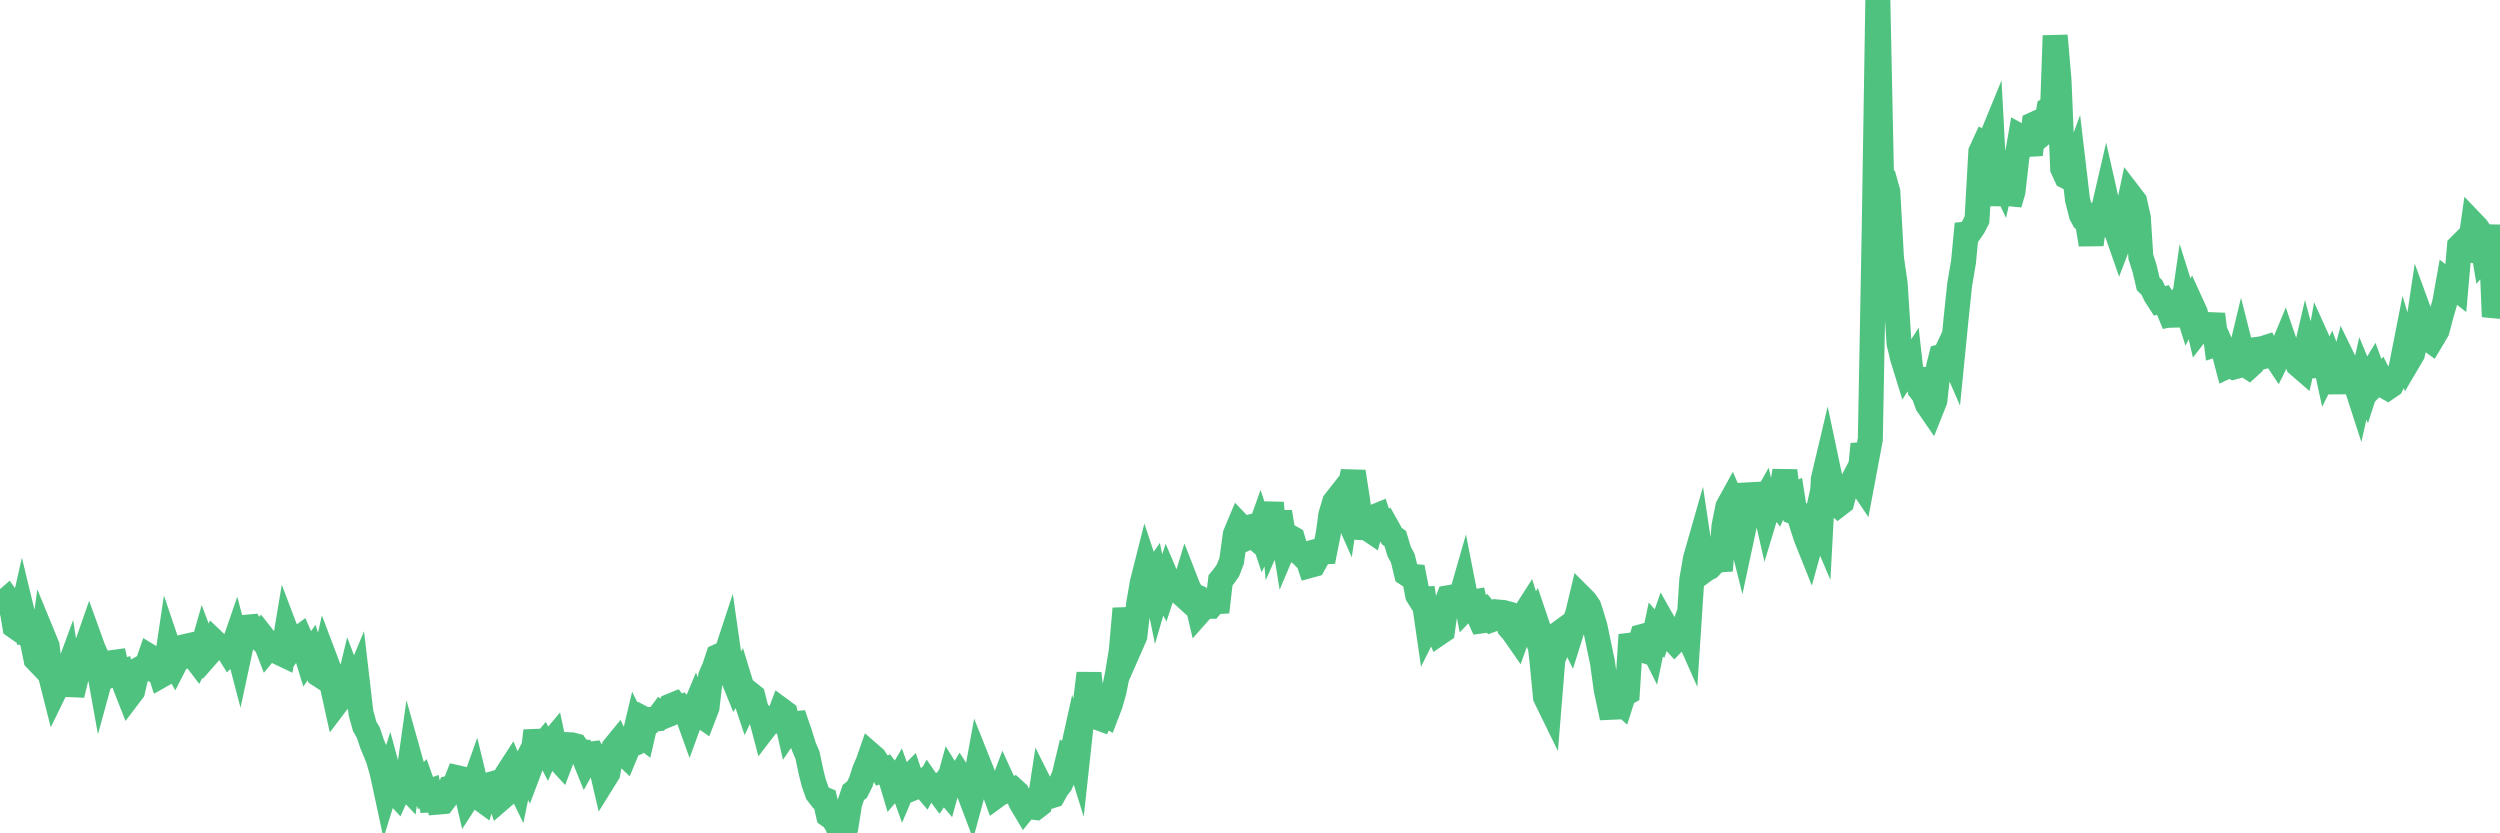 <?xml version="1.0"?><svg width="150px" height="50px" xmlns="http://www.w3.org/2000/svg" xmlns:xlink="http://www.w3.org/1999/xlink"> <polyline fill="none" stroke="#4fc280" stroke-width="1.5px" stroke-linecap="round" stroke-miterlimit="5" points="0.00,36.17 0.22,36.15 0.45,35.95 0.67,36.26 0.89,37.58 1.12,37.74 1.34,36.76 1.56,37.67 1.79,37.57 1.93,38.42 2.16,39.55 2.38,39.78 2.60,38.21 2.83,38.77 3.05,40.60 3.27,41.47 3.50,41.00 3.65,40.72 3.87,40.79 4.09,40.19 4.32,41.69 4.54,40.78 4.76,39.96 4.99,38.94 5.21,38.72 5.36,38.29 5.58,38.90 5.80,39.39 6.03,40.67 6.25,39.87 6.47,39.95 6.70,39.76 6.92,39.73 7.07,40.39 7.29,40.32 7.52,41.18 7.74,41.74 7.96,41.45 8.19,40.44 8.41,40.12 8.63,40.00 8.78,40.05 9.00,39.41 9.23,39.55 9.45,39.83 9.67,40.52 9.90,40.39 10.12,38.91 10.34,39.56 10.49,39.83 10.72,39.38 10.94,38.83 11.16,38.78 11.39,39.36 11.61,39.34 11.83,39.63 12.06,39.18 12.20,38.69 12.43,39.30 12.65,39.05 12.87,38.52 13.10,38.74 13.32,38.77 13.54,38.80 13.77,39.17 13.92,39.03 14.14,38.39 14.36,39.23 14.59,38.16 14.81,37.63 15.03,37.61 15.26,38.02 15.48,38.22 15.63,38.05 15.85,38.33 16.07,38.90 16.30,38.62 16.52,38.70 16.74,39.15 16.97,39.26 17.19,37.94 17.41,38.52 17.56,38.74 17.79,38.40 18.01,38.24 18.23,38.74 18.46,39.49 18.68,39.17 18.90,39.86 19.13,40.47 19.27,40.56 19.50,39.53 19.72,40.11 19.94,41.16 20.17,42.20 20.39,41.91 20.61,41.66 20.84,41.39 20.99,40.77 21.21,41.35 21.43,40.82 21.66,42.79 21.88,43.58 22.10,43.96 22.33,44.65 22.55,45.17 22.70,45.55 22.92,46.31 23.14,47.33 23.37,46.59 23.59,47.40 23.81,47.64 24.04,47.13 24.26,47.06 24.41,47.22 24.63,45.66 24.86,46.48 25.08,47.17 25.30,46.94 25.53,47.58 25.75,47.50 25.97,48.64 26.12,46.95 26.34,48.12 26.57,48.10 26.79,47.81 27.01,47.28 27.24,47.23 27.46,46.67 27.68,46.72 27.83,46.86 28.06,47.85 28.28,47.51 28.50,46.89 28.73,47.84 28.95,48.00 29.17,47.27 29.40,47.07 29.54,47.03 29.77,47.31 29.99,47.96 30.21,47.77 30.44,46.42 30.66,46.08 30.88,46.61 31.11,47.08 31.26,46.35 31.48,45.91 31.70,46.35 31.93,45.74 32.15,43.85 32.37,44.95 32.60,44.67 32.82,45.10 33.04,44.59 33.19,44.41 33.41,45.45 33.64,45.70 33.86,45.12 34.08,44.68 34.31,44.69 34.53,44.75 34.75,45.07 34.90,45.09 35.13,45.66 35.35,45.26 35.57,45.23 35.80,45.62 36.02,45.82 36.24,46.76 36.47,46.39 36.61,45.60 36.84,44.86 37.06,44.59 37.28,45.06 37.51,45.28 37.73,44.75 37.95,44.66 38.18,43.69 38.33,43.99 38.55,44.16 38.77,43.21 39.00,43.33 39.22,43.15 39.44,43.13 39.67,42.82 39.89,42.96 40.04,42.90 40.26,42.35 40.48,42.26 40.71,42.55 40.93,42.44 41.15,42.64 41.38,43.28 41.60,42.68 41.75,42.32 41.97,42.86 42.20,43.02 42.42,42.45 42.64,40.57 42.87,40.04 43.09,39.38 43.31,39.28 43.46,39.58 43.68,38.91 43.91,40.52 44.13,41.06 44.35,40.70 44.58,41.45 44.80,42.11 45.02,41.65 45.17,41.77 45.40,42.67 45.62,42.88 45.84,43.71 46.07,43.41 46.29,43.33 46.51,43.13 46.74,42.98 46.88,42.61 47.11,42.78 47.33,43.75 47.55,43.43 47.78,43.41 48.00,44.05 48.22,44.77 48.45,45.31 48.67,46.35 48.82,46.95 49.04,47.58 49.27,47.88 49.49,47.97 49.71,48.91 49.94,49.07 50.16,49.37 50.38,49.83 50.53,50.00 50.75,49.65 50.98,48.20 51.20,47.55 51.42,47.38 51.65,46.92 51.87,46.24 52.09,45.72 52.24,45.29 52.47,45.49 52.69,45.84 52.91,46.23 53.14,46.15 53.36,46.44 53.58,47.18 53.81,46.91 53.95,46.67 54.18,47.31 54.40,46.79 54.62,46.57 54.85,47.26 55.07,47.17 55.29,47.00 55.52,47.27 55.67,47.00 55.89,47.32 56.11,47.22 56.34,47.53 56.56,47.20 56.78,47.46 57.01,46.62 57.23,46.97 57.38,46.95 57.60,46.58 57.82,46.92 58.05,47.32 58.27,47.90 58.49,47.09 58.72,45.82 58.94,46.37 59.09,46.89 59.31,47.00 59.54,47.15 59.76,47.76 59.98,47.60 60.21,46.99 60.43,47.47 60.65,47.43 60.80,47.37 61.02,47.57 61.25,48.13 61.47,48.50 61.69,48.23 61.92,48.42 62.14,48.45 62.36,48.28 62.51,47.30 62.74,47.76 62.96,47.79 63.18,47.72 63.41,47.31 63.63,47.03 63.85,46.53 64.08,45.57 64.22,45.66 64.45,44.62 64.67,45.33 64.89,43.31 65.12,42.21 65.34,40.40 65.56,42.43 65.79,43.03 66.01,43.11 66.16,42.75 66.38,42.88 66.61,42.28 66.83,41.52 67.05,40.43 67.28,39.03 67.50,36.52 67.72,37.89 67.87,38.67 68.09,38.17 68.32,36.22 68.54,34.95 68.76,34.08 68.99,34.77 69.21,34.45 69.43,35.53 69.58,35.02 69.81,35.43 70.03,34.76 70.25,35.28 70.48,35.18 70.70,35.44 70.92,35.64 71.15,34.89 71.29,35.25 71.52,35.68 71.74,35.78 71.96,36.72 72.19,36.46 72.41,36.38 72.63,36.38 72.86,36.11 73.01,36.72 73.23,34.82 73.45,34.55 73.68,34.22 73.90,33.65 74.12,32.06 74.35,31.51 74.57,31.74 74.72,31.70 74.94,32.22 75.16,32.12 75.39,32.32 75.61,31.70 75.83,32.36 76.06,31.89 76.28,30.17 76.43,31.85 76.65,31.35 76.88,31.35 77.10,32.70 77.32,32.18 77.55,32.31 77.77,33.06 77.99,33.16 78.14,33.31 78.36,33.25 78.59,33.93 78.81,33.87 79.03,33.47 79.26,33.12 79.48,33.11 79.70,32.00 79.85,30.89 80.08,30.12 80.30,29.84 80.52,30.26 80.75,30.78 80.97,29.33 81.19,28.30 81.42,29.78 81.64,31.32 81.79,31.66 82.01,31.67 82.23,31.82 82.46,31.01 82.68,30.92 82.90,31.58 83.13,31.46 83.35,31.85 83.50,32.16 83.72,32.32 83.95,33.09 84.17,33.50 84.39,34.42 84.62,34.57 84.84,34.59 85.06,35.71 85.21,35.95 85.43,35.94 85.66,37.53 85.88,37.09 86.10,37.47 86.33,37.99 86.55,37.84 86.77,36.26 86.92,35.86 87.15,35.82 87.37,35.98 87.59,36.06 87.82,35.26 88.04,36.38 88.26,36.15 88.48,36.11 88.63,36.75 88.86,37.26 89.08,37.23 89.30,36.89 89.53,37.17 89.75,37.09 89.97,36.73 90.20,36.75 90.35,36.79 90.57,37.65 90.79,37.90 91.02,38.23 91.24,37.61 91.46,36.87 91.69,36.51 91.91,37.22 92.06,36.99 92.28,37.64 92.50,39.47 92.73,41.83 92.95,42.28 93.17,39.58 93.40,38.99 93.62,37.94 93.77,37.83 93.99,37.67 94.22,38.13 94.44,37.43 94.66,36.82 94.89,35.86 95.11,36.08 95.33,36.40 95.48,36.86 95.70,37.59 95.93,38.70 96.15,39.75 96.37,41.36 96.60,42.44 96.82,42.43 97.04,41.93 97.27,42.14 97.42,41.67 97.64,41.55 97.86,38.09 98.09,38.82 98.31,38.90 98.53,38.19 98.75,38.13 98.98,38.52 99.13,38.82 99.35,37.77 99.57,38.02 99.80,37.36 100.02,37.75 100.24,38.22 100.47,38.47 100.69,38.24 100.84,38.21 101.06,37.60 101.29,38.12 101.51,34.77 101.73,33.51 101.95,32.74 102.18,34.28 102.40,34.12 102.55,34.05 102.77,33.82 103.00,33.28 103.22,34.23 103.44,31.56 103.67,30.41 103.89,30.01 104.11,30.52 104.26,31.41 104.49,32.33 104.71,31.30 104.93,29.05 105.15,30.12 105.38,30.49 105.60,30.51 105.82,30.12 105.97,30.78 106.20,30.02 106.42,29.85 106.64,30.14 106.87,29.63 107.09,28.25 107.31,29.89 107.54,29.78 107.69,30.74 107.91,30.82 108.13,31.53 108.36,32.24 108.58,32.79 108.80,31.99 109.02,30.99 109.25,31.53 109.40,28.75 109.62,27.82 109.84,28.86 110.07,30.09 110.29,30.29 110.51,30.12 110.74,29.25 110.96,29.19 111.11,28.96 111.33,28.54 111.56,28.88 111.78,26.65 112.00,27.53 112.22,26.36 112.45,13.92 112.67,0.00 112.89,10.56 113.04,10.69 113.27,11.52 113.49,15.51 113.71,17.02 113.94,20.58 114.16,21.50 114.38,22.21 114.61,21.85 114.76,23.19 114.98,22.15 115.20,23.37 115.42,23.64 115.65,24.27 115.87,24.59 116.09,24.04 116.32,21.98 116.47,21.39 116.69,21.33 116.91,20.86 117.14,21.39 117.36,19.17 117.58,17.07 117.81,15.72 118.03,13.43 118.18,13.93 118.40,13.61 118.62,13.18 118.85,9.11 119.07,8.63 119.29,8.75 119.52,8.19 119.74,12.33 119.89,10.30 120.11,10.77 120.34,9.74 120.56,12.24 120.78,11.48 121.01,9.46 121.23,8.20 121.45,8.32 121.60,8.38 121.82,9.27 122.05,7.45 122.27,7.35 122.49,8.06 122.72,7.87 122.94,6.53 123.16,6.38 123.31,2.14 123.54,4.81 123.76,10.11 123.98,10.59 124.21,10.71 124.43,10.11 124.65,11.98 124.88,12.88 125.03,13.16 125.25,13.33 125.47,14.67 125.69,13.06 125.92,13.16 126.14,12.87 126.36,11.92 126.59,12.94 126.74,13.63 126.96,13.79 127.18,14.42 127.41,13.82 127.63,12.83 127.85,11.78 128.08,12.08 128.30,13.06 128.45,15.41 128.67,16.09 128.89,17.03 129.12,17.26 129.34,17.72 129.56,18.06 129.79,17.99 130.01,18.34 130.23,18.88 130.38,18.85 130.61,18.44 130.83,19.52 131.05,18.00 131.28,18.73 131.50,18.28 131.72,18.76 131.95,19.75 132.09,19.57 132.32,19.85 132.54,19.90 132.76,18.86 132.99,20.65 133.21,20.58 133.43,21.08 133.66,21.96 133.81,21.89 134.03,22.02 134.25,21.96 134.48,21.00 134.70,21.87 134.92,22.01 135.15,21.80 135.37,21.45 135.52,20.95 135.74,20.92 135.96,20.85 136.19,21.29 136.41,21.23 136.63,21.56 136.86,21.10 137.08,20.57 137.23,21.01 137.45,21.08 137.68,21.10 137.90,21.89 138.12,22.08 138.35,21.09 138.57,21.91 138.79,21.94 138.94,21.89 139.16,20.65 139.39,21.16 139.61,22.17 139.83,21.73 140.06,22.36 140.28,23.53 140.50,22.26 140.65,21.69 140.88,22.16 141.10,22.56 141.32,22.97 141.55,23.68 141.77,22.70 141.99,23.23 142.22,22.52 142.36,22.29 142.59,22.92 142.81,22.69 143.03,23.13 143.26,23.26 143.48,23.11 143.70,22.67 143.93,22.52 144.08,22.00 144.30,20.88 144.52,21.62 144.75,21.23 144.97,20.31 145.19,18.84 145.42,19.47 145.64,20.28 145.86,20.44 146.01,20.19 146.23,19.81 146.46,18.93 146.68,18.17 146.90,16.94 147.13,17.12 147.35,17.29 147.57,14.78 147.72,14.63 147.95,14.97 148.17,15.00 148.39,13.44 148.62,13.68 148.84,14.01 149.06,15.32 149.29,15.05 149.43,13.51 149.66,19.00 149.88,18.06 150.00,17.74 "/></svg>